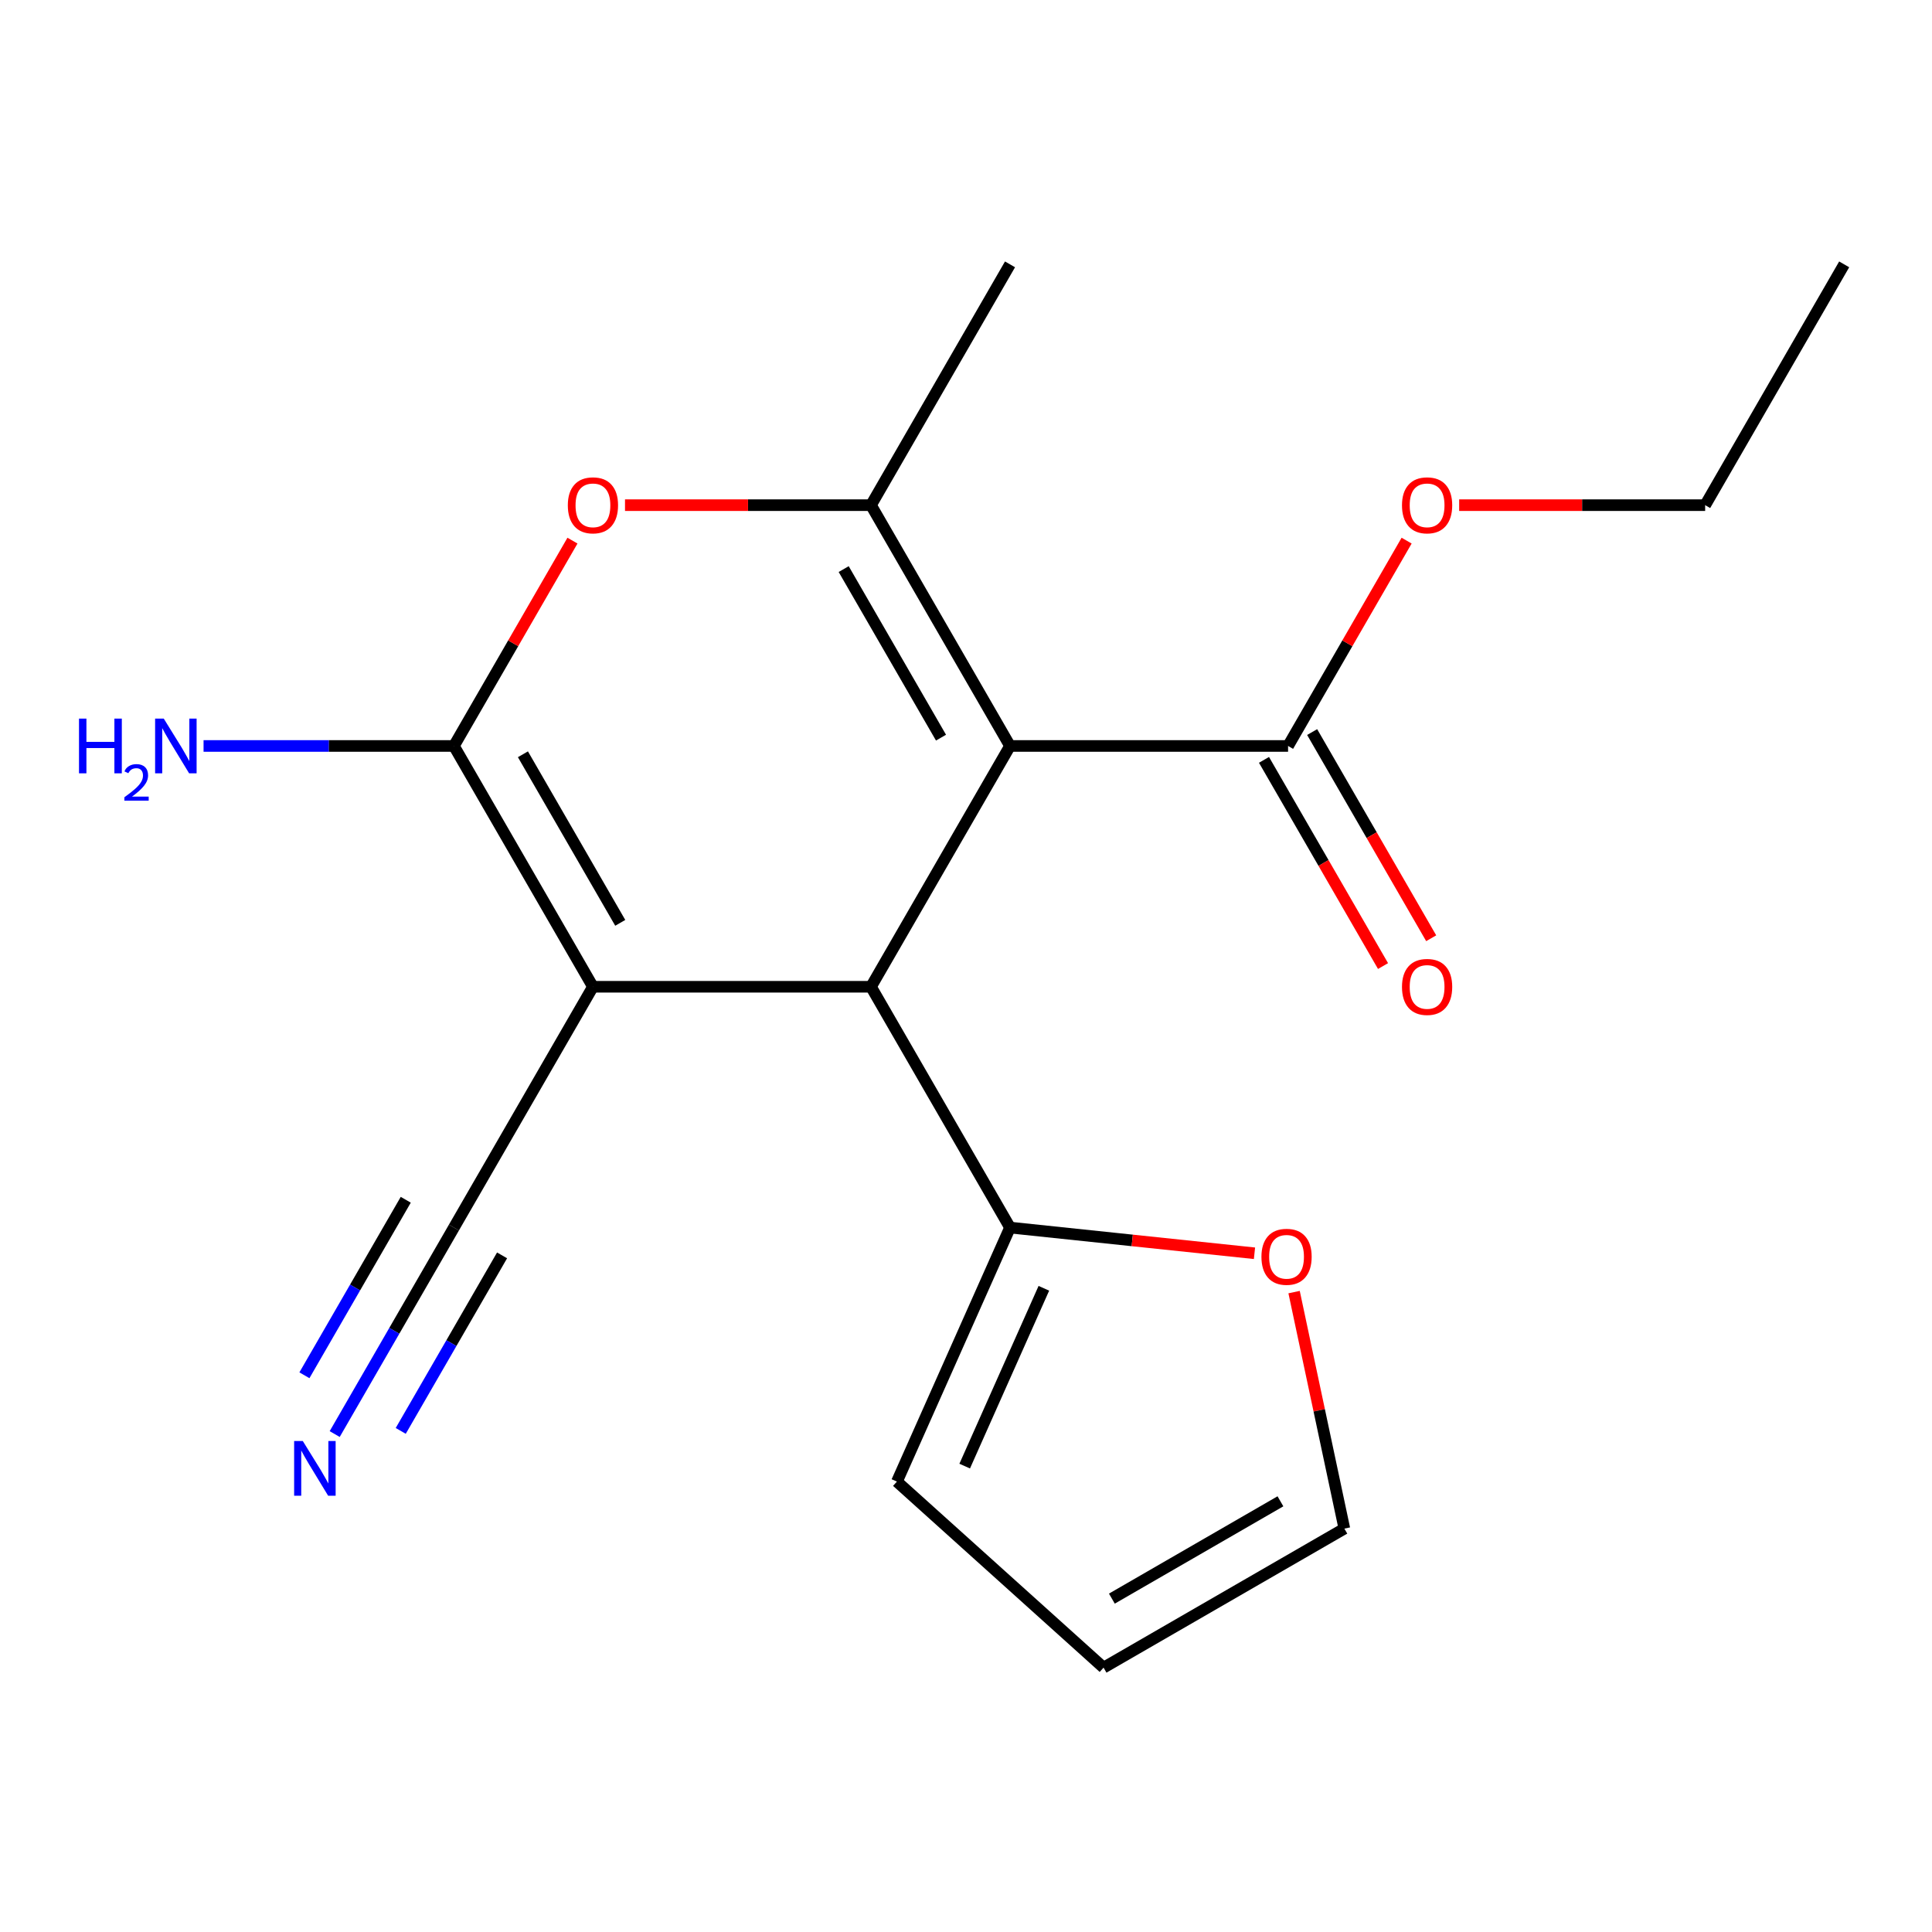 <?xml version='1.0' encoding='iso-8859-1'?>
<svg version='1.1' baseProfile='full'
              xmlns='http://www.w3.org/2000/svg'
                      xmlns:rdkit='http://www.rdkit.org/xml'
                      xmlns:xlink='http://www.w3.org/1999/xlink'
                  xml:space='preserve'
width='1000px' height='1000px' viewBox='0 0 1000 1000'>
<!-- END OF HEADER -->
<rect style='opacity:1.0;fill:#FFFFFF;stroke:none' width='1000' height='1000' x='0' y='0'> </rect>
<path class='bond-1' d='M 522.785,386.11 L 450.825,510.749' style='fill:none;fill-rule:evenodd;stroke:#000000;stroke-width:6px;stroke-linecap:butt;stroke-linejoin:miter;stroke-opacity:1' />
<path class='bond-3' d='M 522.785,386.11 L 450.825,261.472' style='fill:none;fill-rule:evenodd;stroke:#000000;stroke-width:6px;stroke-linecap:butt;stroke-linejoin:miter;stroke-opacity:1' />
<path class='bond-3' d='M 487.063,381.807 L 436.691,294.56' style='fill:none;fill-rule:evenodd;stroke:#000000;stroke-width:6px;stroke-linecap:butt;stroke-linejoin:miter;stroke-opacity:1' />
<path class='bond-5' d='M 522.785,386.11 L 666.705,386.11' style='fill:none;fill-rule:evenodd;stroke:#000000;stroke-width:6px;stroke-linecap:butt;stroke-linejoin:miter;stroke-opacity:1' />
<path class='bond-0' d='M 306.905,510.749 L 450.825,510.749' style='fill:none;fill-rule:evenodd;stroke:#000000;stroke-width:6px;stroke-linecap:butt;stroke-linejoin:miter;stroke-opacity:1' />
<path class='bond-7' d='M 306.905,510.749 L 234.945,635.388' style='fill:none;fill-rule:evenodd;stroke:#000000;stroke-width:6px;stroke-linecap:butt;stroke-linejoin:miter;stroke-opacity:1' />
<path class='bond-19' d='M 306.905,510.749 L 234.945,386.11' style='fill:none;fill-rule:evenodd;stroke:#000000;stroke-width:6px;stroke-linecap:butt;stroke-linejoin:miter;stroke-opacity:1' />
<path class='bond-19' d='M 321.038,477.661 L 270.666,390.414' style='fill:none;fill-rule:evenodd;stroke:#000000;stroke-width:6px;stroke-linecap:butt;stroke-linejoin:miter;stroke-opacity:1' />
<path class='bond-6' d='M 450.825,510.749 L 522.785,635.388' style='fill:none;fill-rule:evenodd;stroke:#000000;stroke-width:6px;stroke-linecap:butt;stroke-linejoin:miter;stroke-opacity:1' />
<path class='bond-2' d='M 234.945,386.11 L 265.625,332.97' style='fill:none;fill-rule:evenodd;stroke:#000000;stroke-width:6px;stroke-linecap:butt;stroke-linejoin:miter;stroke-opacity:1' />
<path class='bond-2' d='M 265.625,332.97 L 296.306,279.83' style='fill:none;fill-rule:evenodd;stroke:#FF0000;stroke-width:6px;stroke-linecap:butt;stroke-linejoin:miter;stroke-opacity:1' />
<path class='bond-11' d='M 234.945,386.11 L 170.153,386.11' style='fill:none;fill-rule:evenodd;stroke:#000000;stroke-width:6px;stroke-linecap:butt;stroke-linejoin:miter;stroke-opacity:1' />
<path class='bond-11' d='M 170.153,386.11 L 105.362,386.11' style='fill:none;fill-rule:evenodd;stroke:#0000FF;stroke-width:6px;stroke-linecap:butt;stroke-linejoin:miter;stroke-opacity:1' />
<path class='bond-4' d='M 450.825,261.472 L 387.164,261.472' style='fill:none;fill-rule:evenodd;stroke:#000000;stroke-width:6px;stroke-linecap:butt;stroke-linejoin:miter;stroke-opacity:1' />
<path class='bond-4' d='M 387.164,261.472 L 323.503,261.472' style='fill:none;fill-rule:evenodd;stroke:#FF0000;stroke-width:6px;stroke-linecap:butt;stroke-linejoin:miter;stroke-opacity:1' />
<path class='bond-16' d='M 450.825,261.472 L 522.785,136.833' style='fill:none;fill-rule:evenodd;stroke:#000000;stroke-width:6px;stroke-linecap:butt;stroke-linejoin:miter;stroke-opacity:1' />
<path class='bond-12' d='M 654.241,393.306 L 685.049,446.667' style='fill:none;fill-rule:evenodd;stroke:#000000;stroke-width:6px;stroke-linecap:butt;stroke-linejoin:miter;stroke-opacity:1' />
<path class='bond-12' d='M 685.049,446.667 L 715.856,500.027' style='fill:none;fill-rule:evenodd;stroke:#FF0000;stroke-width:6px;stroke-linecap:butt;stroke-linejoin:miter;stroke-opacity:1' />
<path class='bond-12' d='M 679.169,378.914 L 709.977,432.275' style='fill:none;fill-rule:evenodd;stroke:#000000;stroke-width:6px;stroke-linecap:butt;stroke-linejoin:miter;stroke-opacity:1' />
<path class='bond-12' d='M 709.977,432.275 L 740.784,485.635' style='fill:none;fill-rule:evenodd;stroke:#FF0000;stroke-width:6px;stroke-linecap:butt;stroke-linejoin:miter;stroke-opacity:1' />
<path class='bond-15' d='M 666.705,386.11 L 697.386,332.97' style='fill:none;fill-rule:evenodd;stroke:#000000;stroke-width:6px;stroke-linecap:butt;stroke-linejoin:miter;stroke-opacity:1' />
<path class='bond-15' d='M 697.386,332.97 L 728.066,279.83' style='fill:none;fill-rule:evenodd;stroke:#FF0000;stroke-width:6px;stroke-linecap:butt;stroke-linejoin:miter;stroke-opacity:1' />
<path class='bond-9' d='M 522.785,635.388 L 586.052,642.037' style='fill:none;fill-rule:evenodd;stroke:#000000;stroke-width:6px;stroke-linecap:butt;stroke-linejoin:miter;stroke-opacity:1' />
<path class='bond-9' d='M 586.052,642.037 L 649.319,648.687' style='fill:none;fill-rule:evenodd;stroke:#FF0000;stroke-width:6px;stroke-linecap:butt;stroke-linejoin:miter;stroke-opacity:1' />
<path class='bond-10' d='M 522.785,635.388 L 464.247,766.865' style='fill:none;fill-rule:evenodd;stroke:#000000;stroke-width:6px;stroke-linecap:butt;stroke-linejoin:miter;stroke-opacity:1' />
<path class='bond-10' d='M 540.3,666.817 L 499.323,758.851' style='fill:none;fill-rule:evenodd;stroke:#000000;stroke-width:6px;stroke-linecap:butt;stroke-linejoin:miter;stroke-opacity:1' />
<path class='bond-8' d='M 234.945,635.388 L 204.091,688.828' style='fill:none;fill-rule:evenodd;stroke:#000000;stroke-width:6px;stroke-linecap:butt;stroke-linejoin:miter;stroke-opacity:1' />
<path class='bond-8' d='M 204.091,688.828 L 173.237,742.268' style='fill:none;fill-rule:evenodd;stroke:#0000FF;stroke-width:6px;stroke-linecap:butt;stroke-linejoin:miter;stroke-opacity:1' />
<path class='bond-8' d='M 210.017,620.996 L 183.791,666.42' style='fill:none;fill-rule:evenodd;stroke:#000000;stroke-width:6px;stroke-linecap:butt;stroke-linejoin:miter;stroke-opacity:1' />
<path class='bond-8' d='M 183.791,666.42 L 157.565,711.844' style='fill:none;fill-rule:evenodd;stroke:#0000FF;stroke-width:6px;stroke-linecap:butt;stroke-linejoin:miter;stroke-opacity:1' />
<path class='bond-8' d='M 259.872,649.78 L 233.647,695.204' style='fill:none;fill-rule:evenodd;stroke:#000000;stroke-width:6px;stroke-linecap:butt;stroke-linejoin:miter;stroke-opacity:1' />
<path class='bond-8' d='M 233.647,695.204 L 207.421,740.628' style='fill:none;fill-rule:evenodd;stroke:#0000FF;stroke-width:6px;stroke-linecap:butt;stroke-linejoin:miter;stroke-opacity:1' />
<path class='bond-13' d='M 669.819,668.789 L 682.829,729.998' style='fill:none;fill-rule:evenodd;stroke:#FF0000;stroke-width:6px;stroke-linecap:butt;stroke-linejoin:miter;stroke-opacity:1' />
<path class='bond-13' d='M 682.829,729.998 L 695.839,791.206' style='fill:none;fill-rule:evenodd;stroke:#000000;stroke-width:6px;stroke-linecap:butt;stroke-linejoin:miter;stroke-opacity:1' />
<path class='bond-14' d='M 464.247,766.865 L 571.201,863.167' style='fill:none;fill-rule:evenodd;stroke:#000000;stroke-width:6px;stroke-linecap:butt;stroke-linejoin:miter;stroke-opacity:1' />
<path class='bond-20' d='M 695.839,791.206 L 571.201,863.167' style='fill:none;fill-rule:evenodd;stroke:#000000;stroke-width:6px;stroke-linecap:butt;stroke-linejoin:miter;stroke-opacity:1' />
<path class='bond-20' d='M 662.752,777.073 L 575.505,827.445' style='fill:none;fill-rule:evenodd;stroke:#000000;stroke-width:6px;stroke-linecap:butt;stroke-linejoin:miter;stroke-opacity:1' />
<path class='bond-17' d='M 755.263,261.472 L 818.924,261.472' style='fill:none;fill-rule:evenodd;stroke:#FF0000;stroke-width:6px;stroke-linecap:butt;stroke-linejoin:miter;stroke-opacity:1' />
<path class='bond-17' d='M 818.924,261.472 L 882.585,261.472' style='fill:none;fill-rule:evenodd;stroke:#000000;stroke-width:6px;stroke-linecap:butt;stroke-linejoin:miter;stroke-opacity:1' />
<path class='bond-18' d='M 882.585,261.472 L 954.545,136.833' style='fill:none;fill-rule:evenodd;stroke:#000000;stroke-width:6px;stroke-linecap:butt;stroke-linejoin:miter;stroke-opacity:1' />
<path  class='atom-5' d='M 293.905 261.552
Q 293.905 254.752, 297.265 250.952
Q 300.625 247.152, 306.905 247.152
Q 313.185 247.152, 316.545 250.952
Q 319.905 254.752, 319.905 261.552
Q 319.905 268.432, 316.505 272.352
Q 313.105 276.232, 306.905 276.232
Q 300.665 276.232, 297.265 272.352
Q 293.905 268.472, 293.905 261.552
M 306.905 273.032
Q 311.225 273.032, 313.545 270.152
Q 315.905 267.232, 315.905 261.552
Q 315.905 255.992, 313.545 253.192
Q 311.225 250.352, 306.905 250.352
Q 302.585 250.352, 300.225 253.152
Q 297.905 255.952, 297.905 261.552
Q 297.905 267.272, 300.225 270.152
Q 302.585 273.032, 306.905 273.032
' fill='#FF0000'/>
<path  class='atom-9' d='M 156.724 745.866
L 166.004 760.866
Q 166.924 762.346, 168.404 765.026
Q 169.884 767.706, 169.964 767.866
L 169.964 745.866
L 173.724 745.866
L 173.724 774.186
L 169.844 774.186
L 159.884 757.786
Q 158.724 755.866, 157.484 753.666
Q 156.284 751.466, 155.924 750.786
L 155.924 774.186
L 152.244 774.186
L 152.244 745.866
L 156.724 745.866
' fill='#0000FF'/>
<path  class='atom-10' d='M 652.917 650.511
Q 652.917 643.711, 656.277 639.911
Q 659.637 636.111, 665.917 636.111
Q 672.197 636.111, 675.557 639.911
Q 678.917 643.711, 678.917 650.511
Q 678.917 657.391, 675.517 661.311
Q 672.117 665.191, 665.917 665.191
Q 659.677 665.191, 656.277 661.311
Q 652.917 657.431, 652.917 650.511
M 665.917 661.991
Q 670.237 661.991, 672.557 659.111
Q 674.917 656.191, 674.917 650.511
Q 674.917 644.951, 672.557 642.151
Q 670.237 639.311, 665.917 639.311
Q 661.597 639.311, 659.237 642.111
Q 656.917 644.911, 656.917 650.511
Q 656.917 656.231, 659.237 659.111
Q 661.597 661.991, 665.917 661.991
' fill='#FF0000'/>
<path  class='atom-12' d='M 40.892 371.95
L 44.732 371.95
L 44.732 383.99
L 59.212 383.99
L 59.212 371.95
L 63.052 371.95
L 63.052 400.27
L 59.212 400.27
L 59.212 387.19
L 44.732 387.19
L 44.732 400.27
L 40.892 400.27
L 40.892 371.95
' fill='#0000FF'/>
<path  class='atom-12' d='M 64.424 399.277
Q 65.111 397.508, 66.748 396.531
Q 68.384 395.528, 70.655 395.528
Q 73.48 395.528, 75.064 397.059
Q 76.648 398.59, 76.648 401.31
Q 76.648 404.082, 74.588 406.669
Q 72.556 409.256, 68.332 412.318
L 76.964 412.318
L 76.964 414.43
L 64.372 414.43
L 64.372 412.662
Q 67.856 410.18, 69.916 408.332
Q 72.001 406.484, 73.004 404.821
Q 74.008 403.158, 74.008 401.442
Q 74.008 399.646, 73.11 398.643
Q 72.212 397.64, 70.655 397.64
Q 69.15 397.64, 68.147 398.247
Q 67.144 398.854, 66.431 400.201
L 64.424 399.277
' fill='#0000FF'/>
<path  class='atom-12' d='M 84.764 371.95
L 94.044 386.95
Q 94.964 388.43, 96.444 391.11
Q 97.924 393.79, 98.004 393.95
L 98.004 371.95
L 101.764 371.95
L 101.764 400.27
L 97.884 400.27
L 87.924 383.87
Q 86.764 381.95, 85.524 379.75
Q 84.324 377.55, 83.964 376.87
L 83.964 400.27
L 80.284 400.27
L 80.284 371.95
L 84.764 371.95
' fill='#0000FF'/>
<path  class='atom-13' d='M 725.665 510.829
Q 725.665 504.029, 729.025 500.229
Q 732.385 496.429, 738.665 496.429
Q 744.945 496.429, 748.305 500.229
Q 751.665 504.029, 751.665 510.829
Q 751.665 517.709, 748.265 521.629
Q 744.865 525.509, 738.665 525.509
Q 732.425 525.509, 729.025 521.629
Q 725.665 517.749, 725.665 510.829
M 738.665 522.309
Q 742.985 522.309, 745.305 519.429
Q 747.665 516.509, 747.665 510.829
Q 747.665 505.269, 745.305 502.469
Q 742.985 499.629, 738.665 499.629
Q 734.345 499.629, 731.985 502.429
Q 729.665 505.229, 729.665 510.829
Q 729.665 516.549, 731.985 519.429
Q 734.345 522.309, 738.665 522.309
' fill='#FF0000'/>
<path  class='atom-16' d='M 725.665 261.552
Q 725.665 254.752, 729.025 250.952
Q 732.385 247.152, 738.665 247.152
Q 744.945 247.152, 748.305 250.952
Q 751.665 254.752, 751.665 261.552
Q 751.665 268.432, 748.265 272.352
Q 744.865 276.232, 738.665 276.232
Q 732.425 276.232, 729.025 272.352
Q 725.665 268.472, 725.665 261.552
M 738.665 273.032
Q 742.985 273.032, 745.305 270.152
Q 747.665 267.232, 747.665 261.552
Q 747.665 255.992, 745.305 253.192
Q 742.985 250.352, 738.665 250.352
Q 734.345 250.352, 731.985 253.152
Q 729.665 255.952, 729.665 261.552
Q 729.665 267.272, 731.985 270.152
Q 734.345 273.032, 738.665 273.032
' fill='#FF0000'/>
</svg>
